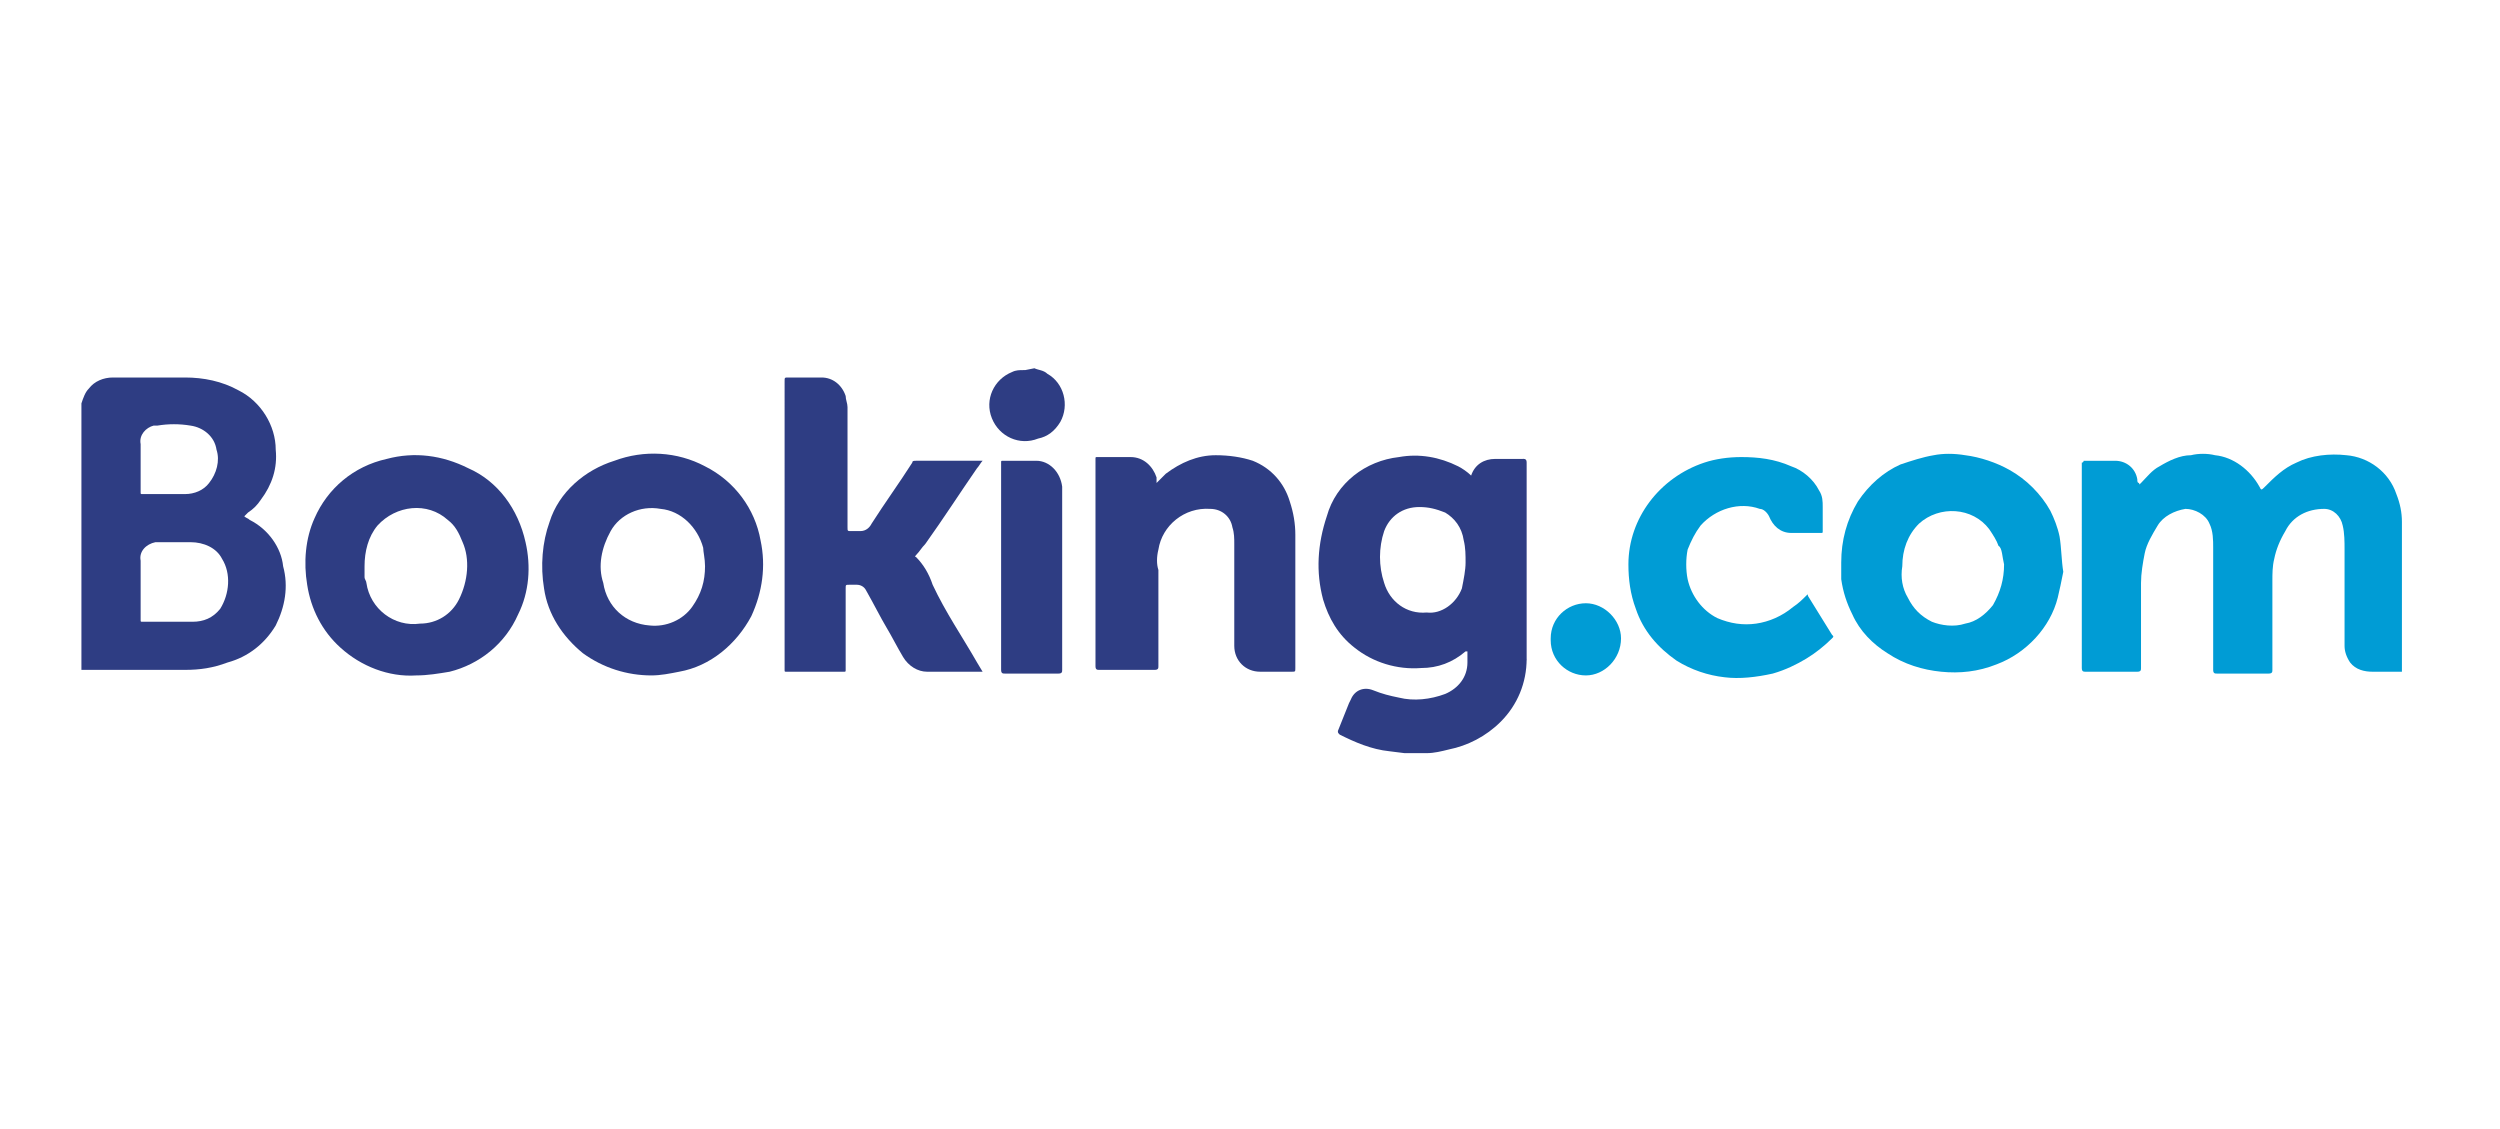 <?xml version="1.0" encoding="utf-8"?>
<!-- Generator: Adobe Illustrator 25.2.1, SVG Export Plug-In . SVG Version: 6.00 Build 0)  -->
<svg version="1.1" id="Layer_1" xmlns="http://www.w3.org/2000/svg" xmlns:xlink="http://www.w3.org/1999/xlink" x="0px" y="0px"
	 viewBox="0 0 135.1 61" style="enable-background:new 0 0 135.1 61;" xml:space="preserve">
<style type="text/css">
	.st0{fill-rule:evenodd;clip-rule:evenodd;fill:#009CD5;}
	.st1{fill-rule:evenodd;clip-rule:evenodd;fill:#2E3D83;}
	.st2{fill-rule:evenodd;clip-rule:evenodd;fill:#2D3664;}
	.st3{fill-rule:evenodd;clip-rule:evenodd;fill:#008DAB;}
	.st4{fill:#2E3D83;}
	.st5{fill:#009CD5;}
</style>
<path class="st0" d="M112.6,24.9C112.6,24.9,112.6,24.9,112.6,24.9c0.6,0,1.2,0,1.7,0c0.6,0,1.1,0.4,1.2,1c0,0.1,0,0.2,0.1,0.2
	c0,0.1,0,0.1,0.1,0c0.3-0.3,0.6-0.7,1-0.9c0.5-0.3,1.1-0.6,1.7-0.6c0.4-0.1,0.9-0.1,1.3,0c1,0.1,1.9,0.8,2.4,1.7
	c0.1,0.2,0.1,0.2,0.3,0c0.5-0.5,1-1,1.7-1.3c0.8-0.4,1.8-0.5,2.7-0.4c1.2,0.1,2.3,0.9,2.7,2.1c0.2,0.5,0.3,1,0.3,1.5c0,0,0,0,0,0.1
	v8c-0.6,0-1.1,0-1.6,0c-0.4,0-0.9-0.1-1.2-0.5c-0.2-0.3-0.3-0.6-0.3-0.9c0-1.7,0-3.5,0-5.2c0-0.4,0-0.9-0.1-1.3
	c-0.1-0.5-0.5-0.9-1-0.9c-0.9,0-1.7,0.4-2.1,1.2c-0.3,0.5-0.5,1-0.6,1.5c-0.1,0.4-0.1,0.8-0.1,1.2v4.8c0,0.1,0,0.2-0.2,0.2h-2.8
	c-0.1,0-0.2,0-0.2-0.2c0-2.2,0-4.4,0-6.6c0-0.4,0-0.9-0.2-1.3c-0.2-0.5-0.8-0.8-1.3-0.8c-0.6,0.1-1.2,0.4-1.5,0.9
	c-0.3,0.5-0.6,1-0.7,1.5c-0.1,0.5-0.2,1.1-0.2,1.6v4.6c0,0.1,0,0.2-0.2,0.2h-2.8c-0.1,0-0.2,0-0.2-0.2c0-1.4,0-2.8,0-4.2
	c0,0,0-0.1,0-0.1c0,0,0,0,0,0.1v4.3l0,0l0,0c0,0,0-0.1,0-0.1V25C112.6,25,112.6,24.9,112.6,24.9z"/>
<path class="st1" d="M55.9,19.9c0.2,0.1,0.5,0.1,0.7,0.3c0.9,0.5,1.2,1.7,0.7,2.6c-0.3,0.5-0.7,0.8-1.2,0.9c-1,0.4-2.1-0.1-2.5-1.1
	c-0.4-1,0.1-2.1,1.1-2.5c0.2-0.1,0.4-0.1,0.6-0.1c0,0,0.1,0,0.1,0L55.9,19.9z"/>
<path class="st1" d="M53.1,36.3c-1,0-2,0-3,0c-0.5,0-1-0.3-1.3-0.8c-0.3-0.5-0.6-1.1-0.9-1.6s-0.7-1.3-1.1-2
	c-0.1-0.2-0.3-0.3-0.5-0.3c-0.1,0-0.3,0-0.4,0c-0.2,0-0.2,0-0.2,0.2v4.4c0,0.1,0,0.1-0.1,0.1h-3.1c-0.1,0-0.1,0-0.1-0.1s0-0.3,0-0.4
	V20.6c0-0.2,0-0.2,0.2-0.2c0.6,0,1.2,0,1.8,0c0.6,0,1.1,0.4,1.3,1c0,0.2,0.1,0.4,0.1,0.6v6.5c0,0.2,0,0.2,0.2,0.2h0.5
	c0.3,0,0.5-0.2,0.6-0.4c0.7-1.1,1.5-2.2,2.2-3.3c0-0.1,0.1-0.1,0.2-0.1h3.6c-0.1,0.1-0.2,0.3-0.3,0.4C51.9,26.6,51,28,50,29.4
	c-0.2,0.2-0.3,0.4-0.5,0.6c0,0-0.1,0.1,0,0.1c0.4,0.4,0.7,0.9,0.9,1.5c0.7,1.5,1.6,2.8,2.4,4.2L53.1,36.3z"/>
<path class="st1" d="M62.5,26.1c0.2-0.2,0.4-0.4,0.5-0.5c0.8-0.6,1.7-1,2.7-1c0.7,0,1.4,0.1,2,0.3c1,0.4,1.7,1.2,2,2.2
	c0.2,0.6,0.3,1.2,0.3,1.8v3.2c0,1.3,0,2.7,0,4c0,0.2,0,0.2-0.2,0.2c-0.6,0-1.1,0-1.7,0c-0.8,0-1.4-0.6-1.4-1.4c0,0,0-0.1,0-0.1
	c0-0.8,0-1.7,0-2.5v-2.9c0-0.3,0-0.6-0.1-0.9c-0.1-0.6-0.6-1-1.2-1c-1.4-0.1-2.6,0.9-2.8,2.2c-0.1,0.4-0.1,0.8,0,1.1v5.2
	c0,0.1,0,0.2-0.2,0.2h-3c-0.1,0-0.2,0-0.2-0.2v-10c0-0.4,0-0.8,0-1.2c0-0.1,0-0.1,0.1-0.1c0.6,0,1.2,0,1.8,0c0.7,0,1.2,0.5,1.4,1.1
	L62.5,26.1z"/>
<path class="st0" d="M98.5,27.9c0,0.3,0,0.5,0,0.8c0,0.1,0,0.1-0.1,0.1c-0.5,0-1,0-1.6,0c-0.6,0-1-0.4-1.2-0.9
	c-0.1-0.2-0.3-0.4-0.5-0.4c-1.1-0.4-2.4,0-3.2,0.9c-0.3,0.4-0.5,0.8-0.7,1.3c-0.1,0.5-0.1,1.1,0,1.6c0.2,0.9,0.8,1.7,1.6,2.1
	c0.7,0.3,1.4,0.4,2.1,0.3c0.7-0.1,1.4-0.4,2-0.9c0.3-0.2,0.5-0.4,0.7-0.6c0.1-0.1,0.1-0.1,0.1,0l1.3,2.1c0.1,0.1,0.1,0.1,0,0.2
	c-0.4,0.4-0.9,0.8-1.4,1.1c-0.5,0.3-1.1,0.6-1.8,0.8c-0.9,0.2-1.8,0.3-2.6,0.2c-0.9-0.1-1.8-0.4-2.6-0.9c-1-0.7-1.8-1.6-2.2-2.8
	c-0.3-0.8-0.4-1.6-0.4-2.4c0-2.5,1.7-4.7,4.1-5.5c0.6-0.2,1.3-0.3,2-0.3c0.9,0,1.8,0.1,2.7,0.5c0.6,0.2,1.2,0.7,1.5,1.3
	c0.2,0.3,0.2,0.6,0.2,0.9c0,0.2,0,0.4,0,0.6L98.5,27.9z"/>
<path class="st1" d="M54.1,30.6V25c0-0.1,0-0.1,0.1-0.1c0.6,0,1.2,0,1.8,0c0.7,0,1.3,0.6,1.4,1.4c0,0.1,0,0.3,0,0.4v9.5
	c0,0.1,0,0.2-0.2,0.2h-2.9c-0.1,0-0.2,0-0.2-0.2C54.1,34.3,54.1,32.5,54.1,30.6L54.1,30.6z"/>
<path class="st0" d="M85.7,36.5c-1,0-1.9-0.8-1.9-1.9c0,0,0,0,0-0.1c0-1.1,0.9-1.9,1.9-1.9s1.9,0.9,1.9,1.9
	C87.6,35.6,86.7,36.5,85.7,36.5C85.7,36.5,85.7,36.5,85.7,36.5z"/>
<path class="st2" d="M82.4,35.8c0-0.1,0-0.2,0-0.3V25c0-0.2,0-0.2-0.2-0.2h-1.4c0,0,0.1,0,0.1,0h1.4c0.1,0,0.1,0,0.1,0.1v10.6
	C82.5,35.6,82.5,35.7,82.4,35.8z"/>
<path class="st3" d="M112.6,24.9v11.4c0-0.1,0-0.1,0-0.2V32c0-0.1,0-0.1,0-0.2v-6.7C112.6,25,112.6,24.9,112.6,24.9z"/>
<path class="st4" d="M13.5,28.1c-0.1-0.1-0.2-0.1-0.3-0.2l0.2-0.2c0.3-0.2,0.5-0.4,0.7-0.7c0.6-0.8,0.9-1.7,0.8-2.7
	c0-1.3-0.8-2.6-2-3.2C12,20.6,11,20.4,10,20.4c-1.3,0-2.6,0-3.9,0c-0.5,0-1,0.2-1.3,0.6c-0.2,0.2-0.3,0.5-0.4,0.8v14.4h5.6
	c0.8,0,1.5-0.1,2.3-0.4c1.1-0.3,2-1,2.6-2c0.5-1,0.7-2.1,0.4-3.2C15.2,29.6,14.5,28.6,13.5,28.1z M7.6,25.3L7.6,25.3
	c0-0.4,0-0.9,0-1.3c-0.1-0.5,0.3-0.9,0.7-1c0.1,0,0.1,0,0.2,0c0.6-0.1,1.2-0.1,1.8,0c0.7,0.1,1.3,0.6,1.4,1.3c0.2,0.6,0,1.3-0.4,1.8
	c-0.3,0.4-0.8,0.6-1.3,0.6H7.7c-0.1,0-0.1,0-0.1-0.1V25.3z M11.9,32.9c-0.4,0.5-0.9,0.7-1.5,0.7H7.7c-0.1,0-0.1,0-0.1-0.1v-1.6l0,0
	c0-0.5,0-1,0-1.6c-0.1-0.5,0.3-0.9,0.8-1c0.1,0,0.2,0,0.2,0c0.6,0,1.1,0,1.7,0c0.7,0,1.4,0.3,1.7,0.9C12.5,31,12.4,32.1,11.9,32.9z"
	/>
<path class="st4" d="M82.3,24.8h-1.1c-0.1,0-0.3,0-0.4,0c-0.6,0-1.1,0.3-1.3,0.9c-0.2-0.2-0.5-0.4-0.7-0.5c-1-0.5-2.1-0.7-3.2-0.5
	c-1.8,0.2-3.4,1.4-3.9,3.2c-0.5,1.5-0.6,3-0.2,4.5c0.3,1,0.8,1.9,1.7,2.6c1,0.8,2.3,1.2,3.6,1.1c0.9,0,1.7-0.3,2.4-0.9
	c0,0,0,0,0.1,0c0,0.2,0,0.4,0,0.6c0,0.8-0.5,1.4-1.2,1.7c-0.8,0.3-1.7,0.4-2.5,0.2c-0.5-0.1-0.9-0.2-1.4-0.4c-0.5-0.2-1,0-1.2,0.5
	c0,0,0,0,0,0l-0.1,0.2c-0.2,0.5-0.4,1-0.6,1.5c0,0.1,0,0.1,0.1,0.2c0.8,0.4,1.7,0.8,2.7,0.9l0.8,0.1H77c0,0,0.1,0,0.1,0
	c0.4,0,0.8-0.1,1.2-0.2c1-0.2,2-0.7,2.8-1.5c0.9-0.9,1.4-2.1,1.4-3.4V25C82.5,24.8,82.4,24.8,82.3,24.8z M79,31.8
	c-0.3,0.8-1.1,1.4-1.9,1.3c-1.1,0.1-2-0.6-2.3-1.6c-0.3-0.9-0.3-1.9,0-2.8c0.3-0.8,1-1.3,1.9-1.3c0.5,0,0.9,0.1,1.4,0.3
	c0.5,0.3,0.9,0.8,1,1.5c0.1,0.4,0.1,0.8,0.1,1.2C79.2,30.8,79.1,31.3,79,31.8L79,31.8z"/>
<path class="st5" d="M111.3,29c-0.1-0.5-0.3-1-0.5-1.4c-0.5-0.9-1.3-1.7-2.2-2.2c-0.7-0.4-1.6-0.7-2.4-0.8c-0.6-0.1-1.2-0.1-1.7,0
	c-0.6,0.1-1.2,0.3-1.8,0.5c-0.9,0.4-1.7,1.1-2.3,2c-0.6,1-0.9,2.1-0.9,3.3c0,0.3,0,0.6,0,0.9c0.1,0.7,0.3,1.3,0.6,1.9
	c0.4,0.9,1.1,1.6,1.9,2.1c0.9,0.6,1.9,0.9,2.9,1c1,0.1,2,0,3-0.4c1.6-0.6,2.9-2,3.3-3.6c0.1-0.4,0.2-0.9,0.3-1.4
	C111.4,30.3,111.4,29.6,111.3,29z M108.3,30.5c0,0.8-0.2,1.5-0.6,2.2c-0.4,0.5-0.9,0.9-1.5,1c-0.6,0.2-1.3,0.1-1.8-0.1
	c-0.6-0.3-1-0.7-1.3-1.3c-0.3-0.5-0.4-1.1-0.3-1.7c0-0.9,0.3-1.7,0.9-2.3c1.1-1,2.9-0.9,3.8,0.3c0.2,0.3,0.4,0.6,0.5,0.9
	C108.2,29.6,108.2,30.1,108.3,30.5L108.3,30.5z"/>
<path class="st4" d="M38.1,25.2c-1.5-0.8-3.3-0.9-4.9-0.3c-1.6,0.5-3,1.7-3.5,3.3c-0.4,1.1-0.5,2.4-0.3,3.6c0.2,1.4,1,2.6,2.1,3.5
	c1.1,0.8,2.4,1.2,3.7,1.2c0.5,0,1-0.1,1.5-0.2c1.7-0.3,3.1-1.5,3.9-3c0.6-1.3,0.8-2.7,0.5-4.1C40.8,27.5,39.7,26,38.1,25.2z
	 M38.1,30.6c0,0.8-0.2,1.5-0.7,2.2c-0.5,0.7-1.4,1.1-2.3,1c-1.3-0.1-2.3-1-2.5-2.3c-0.3-0.9-0.1-1.9,0.4-2.8
	c0.5-0.9,1.6-1.4,2.7-1.2c1.1,0.1,2,1,2.3,2.1C38,29.8,38.1,30.2,38.1,30.6L38.1,30.6z"/>
<path class="st4" d="M25.3,25.3c-1.4-0.7-2.9-0.9-4.4-0.5c-1.8,0.4-3.2,1.6-3.9,3.2c-0.5,1.1-0.6,2.4-0.4,3.6
	c0.2,1.3,0.8,2.5,1.8,3.4c1.1,1,2.6,1.6,4.1,1.5c0.6,0,1.2-0.1,1.8-0.2c1.6-0.4,3-1.5,3.7-3.1c0.6-1.2,0.7-2.6,0.4-3.9
	C28,27.5,26.9,26,25.3,25.3z M24.8,32.4c-0.4,0.8-1.2,1.3-2.1,1.3c-1.4,0.2-2.7-0.8-2.9-2.2c0-0.1-0.1-0.2-0.1-0.3
	c0-0.2,0-0.4,0-0.6c0-0.8,0.2-1.6,0.7-2.2c1-1.1,2.7-1.3,3.8-0.3c0.4,0.3,0.6,0.7,0.8,1.2C25.4,30.2,25.3,31.4,24.8,32.4z"/>
</svg>

